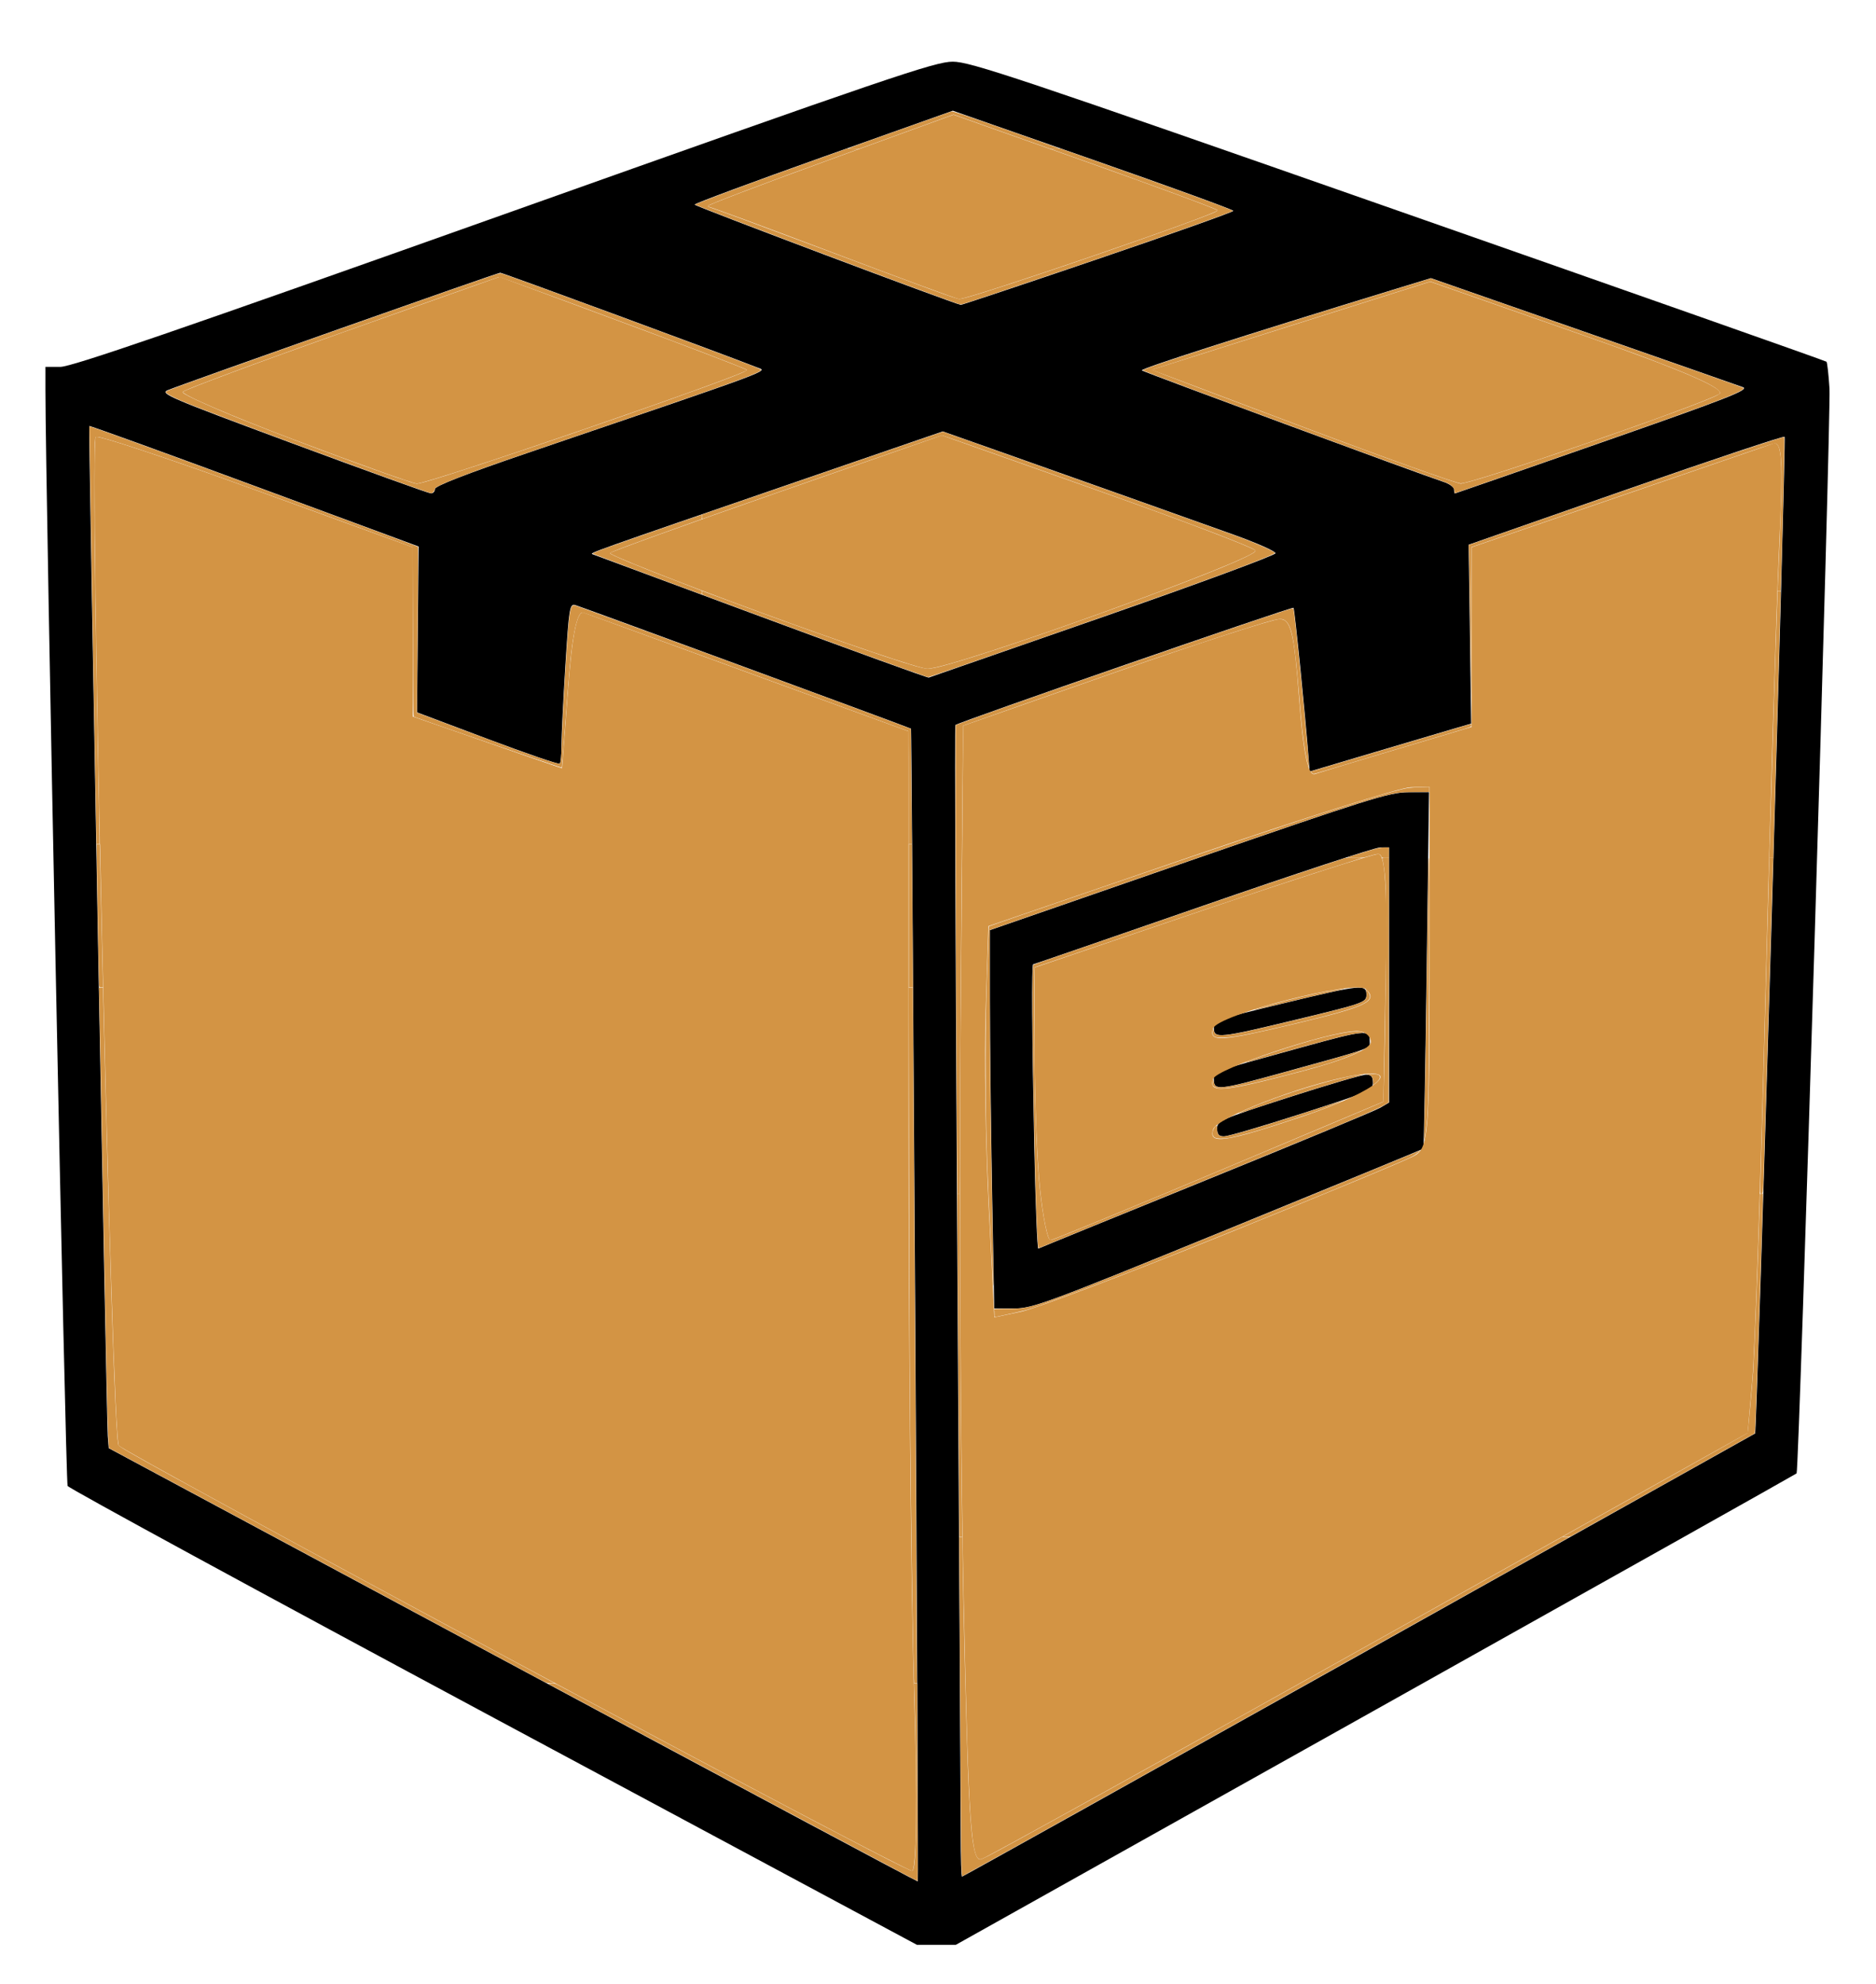 <?xml version="1.0" encoding="UTF-8" standalone="no"?>
<!-- Created with Inkscape (http://www.inkscape.org/) -->

<svg
   xmlns:dc="http://purl.org/dc/elements/1.1/"
   xmlns:cc="http://creativecommons.org/ns#"
   xmlns:rdf="http://www.w3.org/1999/02/22-rdf-syntax-ns#"
   xmlns:svg="http://www.w3.org/2000/svg"
   xmlns="http://www.w3.org/2000/svg"
   xmlns:sodipodi="http://sodipodi.sourceforge.net/DTD/sodipodi-0.dtd"
   xmlns:inkscape="http://www.inkscape.org/namespaces/inkscape"
   version="1.1"
   id="svg2"
   width="578"
   height="611"
   viewBox="0 0 578 611"
   sodipodi:docname="zabaleno.svg"
   inkscape:version="0.92.4 (5da689c313, 2019-01-14)">
  <defs
     id="defs6" />
  <sodipodi:namedview
     pagecolor="#ffffff"
     bordercolor="#666666"
     borderopacity="1"
     objecttolerance="10"
     gridtolerance="10"
     guidetolerance="10"
     inkscape:pageopacity="0"
     inkscape:pageshadow="2"
     inkscape:window-width="1920"
     inkscape:window-height="1001"
     id="namedview4"
     showgrid="false"
     inkscape:zoom="1"
     inkscape:cx="301"
     inkscape:cy="331"
     inkscape:window-x="-9"
     inkscape:window-y="-9"
     inkscape:window-maximized="1"
     inkscape:current-layer="svg2" />
  <path
     style="fill:#000000"
     d="M 152.065,529.041 C 80.326,490.568 21.27,458.447 20.831,457.662 20.203,456.54 14,150.16 14,120.25 L 14,113 h 4.57 c 3.487,0 35.894,-11.139 136.75,-47.002 118.872,-42.269 132.789,-47.002 138.228,-47 5.404,0.002 20.053,4.904 137.398,45.983 72.242,25.29 131.548,46.18 131.791,46.423 0.243,0.243 0.661,3.964 0.929,8.269 0.508,8.158 -9.353,333.348 -10.133,334.127 -0.245,0.245 -58.627,33.013 -129.739,72.819 L 294.5,598.994 l -6,-10e-4 -6,-10e-4 -130.435,-69.95 z M 281.963,401.911 c -0.599,-97.554 -1.173,-177.423 -1.276,-177.487 -0.622,-0.388 -101.979,-37.687 -103.471,-38.078 -1.697,-0.444 -1.917,0.922 -3.033,18.838 -0.662,10.624 -1.199,21.604 -1.193,24.4 0.006,2.796 -0.232,5.325 -0.527,5.621 -0.296,0.296 -10.308,-3.138 -22.25,-7.631 L 128.5,219.405 l 0.235,-25.543 0.235,-25.543 -50.612,-18.699 C 50.521,139.335 27.639,131.051 27.509,131.21 c -0.3,0.366 5.296,305.951 5.695,311.051 L 33.5,446.032 158,512.846 c 68.475,36.748 124.624,66.729 124.776,66.625 0.152,-0.104 -0.214,-80.006 -0.813,-177.56 z m 136.672,107.926 c 67.026,-37.49 121.977,-68.239 122.115,-68.333 0.546,-0.372 9.625,-306.463 9.105,-306.983 -0.306,-0.307 -22.337,7.049 -48.956,16.346 L 452.5,167.771 l 0.384,27.548 0.384,27.548 -5.384,1.576 C 444.923,225.309 433.725,228.628 423,231.819 l -19.5,5.801 -0.268,-3.56 c -0.988,-13.118 -4.334,-46.495 -4.697,-46.859 -0.426,-0.426 -103.298,35.23 -104.175,36.107 -0.237,0.237 0.033,74.402 0.598,164.811 0.565,90.41 1.031,170.119 1.036,177.131 0.004,7.013 0.181,12.75 0.393,12.75 0.212,0 55.224,-30.673 122.25,-68.163 z M 305.662,366.836 C 305.298,346.947 305,320.729 305,308.576 v -22.097 l 61.255,-21.239 C 421.189,246.192 428.169,244 433.901,244 h 6.391 l -0.734,54.75 c -0.404,30.113 -0.86,54.878 -1.014,55.035 -0.154,0.157 -27.207,11.294 -60.119,24.75 C 322.691,401.322 318.166,403 312.456,403 h -6.131 z M 371.5,363.51 c 28.05,-11.39 52.237,-21.436 53.75,-22.325 L 428,339.569 V 300.284 261 h -2.762 c -1.519,0 -26.126,8.1 -54.682,18 -28.556,9.9 -52.063,18 -52.238,18 -0.506,0 -0.371,22.12 0.343,56.297 0.363,17.393 0.926,31.465 1.25,31.273 0.324,-0.193 23.539,-9.669 51.589,-21.059 z m 3.5,-15.967 c 0,-2.32 1.221,-2.851 21.867,-9.5 12.027,-3.874 22.827,-7.043 24,-7.043 1.598,0 2.133,0.616 2.133,2.457 0,2.32 -1.221,2.851 -21.867,9.5 C 389.106,346.831 378.306,350 377.133,350 375.534,350 375,349.384 375,347.543 Z m -1,-14.972 c 0,-2.715 -2.16,-1.917 27.055,-9.994 C 420.483,317.206 422,317.05 422,320.429 c 0,2.715 2.16,1.917 -27.055,9.994 C 375.517,335.794 374,335.95 374,332.571 Z m 0,-15.978 c 0,-2.306 0.887,-2.621 21.101,-7.5 C 419.628,303.173 421,303.031 421,306.407 c 0,2.306 -0.887,2.621 -21.101,7.5 C 375.372,319.827 374,319.969 374,316.593 Z M 339.879,190 c 29.201,-10.175 53.098,-18.995 53.106,-19.601 0.008,-0.605 -5.723,-3.154 -12.736,-5.664 -18.915,-6.77 -55.552,-19.789 -73.763,-26.212 l -16.013,-5.648 -45.487,15.642 c -63.383,21.796 -63.461,21.824 -62.419,22.184 0.513,0.178 23.883,8.842 51.933,19.255 28.05,10.413 51.29,18.845 51.644,18.738 0.354,-0.107 24.535,-8.52 53.736,-18.695 z M 134,150.619 c 0,-0.915 9.696,-4.684 28.75,-11.175 77.44,-26.381 73.738,-25.005 70.606,-26.248 C 223.965,109.47 154.847,84 154.123,84 c -0.823,0 -96.369,33.734 -102.43,36.164 -2.593,1.04 0.334,2.29 38.5,16.441 22.719,8.423 41.869,15.333 42.557,15.355 0.688,0.022 1.25,-0.581 1.25,-1.341 z m 360,-14.54 c 38.444,-13.44 45.112,-16.05 43,-16.828 -1.375,-0.506 -23.568,-8.271 -49.318,-17.254 l -46.818,-16.333 -11.682,3.578 c -46.484,14.237 -77.972,24.346 -77.38,24.841 0.646,0.541 85.686,31.96 92.947,34.34 1.788,0.586 3.25,1.63 3.25,2.321 0,0.69 0.113,1.252 0.25,1.249 0.138,-0.004 20.725,-7.165 45.75,-15.914 z M 338.25,79.783 C 361.212,71.963 380,65.285 380,64.943 380,64.602 360.553,57.523 336.784,49.213 L 293.568,34.104 253.784,48.251 C 231.903,56.032 214,62.677 214,63.018 c 0,0.46 79.151,30.264 82,30.877 0.275,0.059 19.288,-6.291 42.25,-14.111 z"
     id="path817"
     inkscape:connector-curvature="0" />
  <path
     style="fill:#d39444;fill-opacity:1;stroke-width:2.589"
     d="M 158.722,511.833 C 92.765,476.467 37.815,446.506 36.611,445.253 34.427,442.98 27.443,136.682 29.527,134.597 c 0.604,-0.604 22.809,6.786 49.344,16.423 l 48.245,17.522 0.036,26.09 0.036,26.09 23.009,8.001 23.009,8.001 1.841,-24.562 c 1.262,-16.828 2.78,-24.211 4.823,-23.448 1.64,0.613 24.826,9.089 51.525,18.836 l 48.543,17.722 v 120.731 c 0,66.402 0.768,145.385 1.706,175.517 1.009,32.411 0.745,54.751 -0.647,54.699 -1.294,-0.048 -56.318,-29.022 -122.275,-64.388 z"
     id="path819"
     inkscape:connector-curvature="0" />
  <path
     style="fill:#d39444;fill-opacity:1;stroke-width:2.589"
     d="m 296.901,492.974 c -0.971,-44.587 -1.398,-123.456 -0.949,-175.264 l 0.815,-94.197 46.602,-16.336 c 25.631,-8.985 48.502,-16.401 50.825,-16.482 3.493,-0.121 4.54,4.078 6.054,24.28 1.255,16.737 2.778,24.113 4.839,23.431 1.654,-0.548 13.201,-4.037 25.661,-7.755 l 22.654,-6.759 0.01,-27.675 0.01,-27.675 44.65,-15.317 c 24.557,-8.424 46.221,-15.875 48.141,-16.556 2.864,-1.016 3.212,4.763 1.935,32.146 -0.856,18.361 -2.745,79.986 -4.198,136.944 -1.453,56.958 -3.283,110.769 -4.066,119.582 L 538.459,441.363 422.372,506.24 C 358.525,541.922 304.571,571.775 302.476,572.579 c -3.282,1.259 -4.055,-9.782 -5.575,-79.605 z M 376.692,380.489 c 29.719,-11.995 56.224,-22.981 58.899,-24.413 4.528,-2.423 4.864,-6.448 4.864,-58.175 v -55.572 l -5.825,0.144 c -3.204,0.079 -33.786,9.734 -67.961,21.455 l -62.136,21.311 -0.837,25.794 c -0.46,14.186 -0.046,41.296 0.92,60.243 l 1.757,34.45 8.141,-1.714 c 4.478,-0.943 32.457,-11.528 62.176,-23.523 z"
     id="path821"
     inkscape:connector-curvature="0" />
  <path
     style="fill:#d39444;fill-opacity:1;stroke-width:2.589"
     d="m 320.437,366.22 c -0.915,-8.753 -1.659,-27.684 -1.653,-42.071 l 0.01,-26.157 51.457,-17.476 c 28.301,-9.612 52.794,-17.476 54.428,-17.476 2.133,0 2.769,10.753 2.254,38.13 l -0.716,38.13 -50.485,21.237 c -27.767,11.68 -51.193,21.318 -52.058,21.417 -0.865,0.099 -2.321,-6.982 -3.236,-15.734 z m 81.147,-22.457 c 22.967,-7.717 32.241,-15.655 14.375,-12.303 -15.375,2.884 -41.029,12.839 -42.186,16.37 -1.573,4.798 3.744,4.02 27.812,-4.067 z m -0.61,-13.766 c 13.423,-3.522 21.359,-6.902 21.359,-9.096 0,-1.92 -2.039,-3.42 -4.531,-3.333 -9.274,0.324 -43.012,11.609 -44.033,14.728 -1.469,4.49 2.664,4.141 27.204,-2.299 z m -1.195,-14.864 c 21.517,-5.149 24.911,-6.832 21.087,-10.455 -3.213,-3.045 -45.765,7.869 -47.117,12.085 -1.38,4.302 2.175,4.079 26.029,-1.629 z"
     id="path823"
     inkscape:connector-curvature="0" />
  <path
     style="fill:#d39444;fill-opacity:1;stroke-width:2.589"
     d="m 234.142,188.549 c -25.9,-9.516 -46.675,-17.718 -46.166,-18.227 0.508,-0.508 23.715,-8.87 51.57,-18.581 l 50.646,-17.656 47.3,16.74 c 26.015,9.207 48.201,17.628 49.303,18.714 2.14,2.109 -93.681,36.623 -101.133,36.428 -2.436,-0.064 -25.62,-7.902 -51.52,-17.418 z"
     id="path825"
     inkscape:connector-curvature="0" />
  <path
     style="fill:#d39444;fill-opacity:1;stroke-width:2.589"
     d="m 90.482,135.385 c -19.477,-7.361 -34.818,-13.98 -34.091,-14.709 0.727,-0.728 22.965,-8.995 49.418,-18.371 l 48.097,-17.047 37.718,13.971 c 20.745,7.684 38.059,14.312 38.477,14.73 1.001,1.001 -98.468,35.219 -101.707,34.989 -1.375,-0.098 -18.435,-6.201 -37.912,-13.563 z"
     id="path827"
     inkscape:connector-curvature="0" />
  <path
     style="fill:#d39444;fill-opacity:1;stroke-width:2.589"
     d="M 256.744,77.864 C 236.156,70.068 218.68,63.627 217.909,63.552 c -0.771,-0.076 15.986,-6.455 37.236,-14.176 l 38.637,-14.039 40.181,14.246 c 22.1,7.835 40.611,14.676 41.137,15.202 0.872,0.872 -76.649,27.468 -79.63,27.319 -0.711,-0.035 -18.137,-6.443 -38.726,-14.239 z"
     id="path829"
     inkscape:connector-curvature="0" />
  <path
     style="fill:#d39444;fill-opacity:1;stroke-width:2.589"
     d="m 400.868,131.268 -46.06,-17.37 42.919,-13.573 42.919,-13.573 46.389,16.263 c 31.674,11.104 45.173,16.943 42.558,18.407 -6.483,3.628 -76.297,27.719 -79.577,27.46 -1.698,-0.134 -23.814,-8.06 -49.147,-17.614 z"
     id="path831"
     inkscape:connector-curvature="0" />
  <path
     style="fill:#d39444;fill-opacity:1;stroke-width:0.162"
     d="m 165.863,516.991 c -1.424,-0.778 -31.751,-17.058 -67.394,-36.178 -35.643,-19.12 -64.822,-34.774 -64.843,-34.785 -0.145,-0.082 -0.382,-4.755 -0.524,-10.357 -0.285,-11.216 -1.547,-75.246 -2.181,-110.679 -0.132,-7.387 -0.286,-15.087 -0.342,-17.112 l -0.101,-3.681 h 0.638 0.638 l 0.112,5.138 c 0.166,7.628 1.021,40.822 1.394,54.166 1.42,50.693 2.576,79.818 3.237,81.557 0.184,0.484 3.129,2.194 16.503,9.581 22.105,12.209 75.786,41.261 112.944,61.125 2.625,1.403 4.804,2.579 4.841,2.611 0.037,0.033 -0.473,0.052 -1.133,0.043 -1.192,-0.016 -1.218,-0.026 -3.789,-1.43 z"
     id="path833"
     inkscape:connector-curvature="0" />
  <path
     style="fill:#d39444;fill-opacity:1;stroke-width:0.162"
     d="m 281.572,516.132 c -0.202,-4.635 -0.64,-30.945 -0.905,-54.328 -0.402,-35.538 -0.503,-53.211 -0.596,-103.843 l -0.099,-53.762 h 0.646 0.646 l 0.11,17.759 c 0.06,9.767 0.182,28.535 0.27,41.707 0.303,45.298 0.637,104.573 0.728,129.206 0.05,13.572 0.122,24.876 0.161,25.121 0.062,0.398 0.02,0.445 -0.395,0.445 h -0.465 z"
     id="path835"
     inkscape:connector-curvature="0" />
  <path
     style="fill:#d39444;fill-opacity:1;stroke-width:0.162"
     d="M 278.403,577.128 C 259.057,566.86 220.499,546.262 186.052,527.795 l -17.19,-9.216 1.009,-0.081 c 0.98,-0.079 1.057,-0.055 2.708,0.827 42.865,22.912 75.328,40.091 95.226,50.393 9.223,4.775 12.962,6.605 13.262,6.49 0.951,-0.365 1.302,-8.545 1.162,-27.128 -0.091,-12.07 -0.163,-15.876 -0.518,-27.144 l -0.108,-3.438 h 0.503 0.503 l 9e-5,14.037 c 5e-5,7.72 0.049,21.41 0.108,30.421 0.065,9.881 0.049,16.379 -0.041,16.372 -0.081,-0.006 -2.005,-0.996 -4.274,-2.201 z"
     id="path837"
     inkscape:connector-curvature="0" />
  <path
     style="fill:#d39444;fill-opacity:1;stroke-width:0.162"
     d="m 296.335,577.278 c -0.168,-1.034 -0.271,-10.949 -0.432,-41.87 -0.086,-16.375 -0.204,-37.037 -0.263,-45.914 l -0.108,-16.141 h 0.484 0.484 l 0.109,7.403 c 0.233,15.813 1.083,49.851 1.567,62.742 0.825,21.992 1.774,29.207 3.839,29.207 0.488,0 2.306,-0.944 11.749,-6.102 22.443,-12.258 65.875,-36.403 139.483,-77.54 l 28.135,-15.724 1.072,0.047 1.072,0.047 -30.34,16.977 c -75.794,42.412 -148.59,83.045 -155.358,86.718 l -1.394,0.757 z"
     id="path839"
     inkscape:connector-curvature="0" />
  <path
     style="fill:#d39444;fill-opacity:1;stroke-width:0.162"
     d="m 295.575,473.254 c -0.02,-0.12 -0.631,-97.353 -0.635,-101.132 l -0.005,-4.49 h 0.378 0.378 l 0.105,28.762 c 0.095,25.986 0.253,45.154 0.567,68.689 l 0.11,8.212 -0.445,-1.2e-4 c -0.245,-6e-5 -0.448,-0.018 -0.452,-0.041 z"
     id="path841"
     inkscape:connector-curvature="0" />
  <path
     style="fill:#d39444;fill-opacity:1;stroke-width:0.162"
     d="m 482.554,473.297 -0.955,-0.083 28.335,-15.832 c 15.584,-8.708 28.399,-15.917 28.478,-16.019 0.118,-0.153 1.4,-14.085 1.73,-18.795 0.33,-4.716 1.275,-28.84 1.914,-48.867 l 0.191,-5.987 0.445,-0.051 0.445,-0.051 v 1.27 c 0,1.766 -1.125,37.239 -1.699,53.606 -0.49,13.966 -0.601,16.779 -0.704,17.87 l -0.105,1.123 -27.993,15.674 c -15.396,8.621 -28.248,15.798 -28.56,15.951 -0.419,0.205 -0.815,0.255 -1.521,0.194 z"
     id="path843"
     inkscape:connector-curvature="0" />
  <path
     style="fill:#d39444;fill-opacity:1;stroke-width:0.162"
     d="m 542.328,366.242 c 2e-4,-0.779 0.108,-4.838 0.24,-9.021 0.384,-12.166 0.844,-28.643 1.537,-55.097 0.356,-13.572 0.72,-27.079 0.81,-30.016 0.09,-2.937 0.163,-5.904 0.163,-6.594 l 5e-5,-1.254 h 0.636 0.636 l -0.076,1.739 c -0.042,0.957 -0.257,8.038 -0.478,15.736 -0.221,7.698 -0.8,27.176 -1.288,43.285 -0.488,16.108 -0.974,32.192 -1.081,35.741 -0.2,6.658 -0.23,6.897 -0.869,6.897 -0.183,0 -0.231,-0.296 -0.231,-1.416 z"
     id="path845"
     inkscape:connector-curvature="0" />
  <path
     style="fill:#d39444;fill-opacity:1;stroke-width:0.162"
     d="m 306.407,404.656 c 0,-0.577 -0.044,-1.165 -0.098,-1.305 -0.088,-0.229 0.294,-0.256 3.6,-0.257 2.467,-6.4e-4 4.237,-0.082 5.317,-0.245 4.112,-0.62 10.017,-2.721 28.641,-10.192 15.959,-6.402 61.701,-25.1 85.167,-34.813 4.42,-1.83 8.146,-3.366 8.279,-3.415 0.698,-0.253 -1.042,1.178 -2.092,1.721 -4.79,2.477 -59.9,25.014 -85.124,34.811 -15.866,6.163 -29.625,11.248 -33.657,12.44 -0.934,0.276 -3.447,0.869 -5.582,1.317 -2.136,0.448 -4.011,0.854 -4.167,0.901 -0.249,0.076 -0.283,-0.038 -0.283,-0.963 z"
     id="path847"
     inkscape:connector-curvature="0" />
  <path
     style="fill:#d39444;fill-opacity:1;stroke-width:0.162"
     d="m 438.833,346.865 c 0.174,-7.194 0.403,-20.658 0.663,-38.997 0.135,-9.523 0.318,-22.338 0.406,-28.479 0.088,-6.141 0.161,-12.057 0.161,-13.147 2.5e-4,-1.341 0.058,-1.982 0.179,-1.982 0.131,0 0.156,9.386 0.095,34.668 -0.08,32.99 -0.163,39.217 -0.603,45.348 -0.186,2.587 -0.725,6.695 -0.901,6.859 -0.058,0.054 -0.058,-1.867 -2.1e-4,-4.27 z"
     id="path849"
     inkscape:connector-curvature="0" />
  <path
     style="fill:#d39444;fill-opacity:1;stroke-width:0.162"
     d="m 423.044,333.111 c -0.09,-1.413 -0.442,-1.881 -1.604,-2.129 -0.869,-0.185 -0.863,-0.187 0.824,-0.193 2.157,-0.008 2.814,0.193 2.881,0.883 0.055,0.564 -0.379,1.176 -1.414,1.997 l -0.62,0.491 z"
     id="path851"
     inkscape:connector-curvature="0" />
  <path
     style="fill:#d39444;fill-opacity:1;stroke-width:0.162"
     d="m 381.973,342.667 c 0.733,-0.399 5.052,-2.218 7.605,-3.203 10.847,-4.186 23.96,-7.909 29.773,-8.452 1,-0.094 0.961,-0.074 -0.809,0.4 -6.67,1.787 -20.303,6.022 -32.278,10.028 -4.288,1.434 -5.098,1.666 -4.291,1.227 z"
     id="path853"
     inkscape:connector-curvature="0" />
  <path
     style="fill:#d39444;fill-opacity:1;stroke-width:0.162"
     d="m 375.15,335.15 c -0.762,-0.159 -1.376,-0.564 -1.514,-1 -0.06,-0.189 -0.056,-0.683 0.01,-1.097 l 0.119,-0.753 0.196,0.951 c 0.313,1.521 0.951,1.804 3.465,1.533 2.663,-0.287 5.352,-0.949 18.383,-4.529 12.718,-3.494 19.068,-5.284 21.252,-5.991 1.098,-0.356 2.029,-0.613 2.07,-0.573 0.098,0.098 -2.521,1.24 -5.078,2.214 -4.145,1.579 -8.929,2.976 -18.81,5.492 -12.16,3.097 -18.001,4.188 -20.091,3.753 z"
     id="path855"
     inkscape:connector-curvature="0" />
  <path
     style="fill:#d39444;fill-opacity:1;stroke-width:0.162"
     d="m 383.93,327.135 c 0.238,-0.238 7.401,-2.746 12.444,-4.358 12.045,-3.849 20.986,-5.726 23.299,-4.891 0.552,0.199 0.533,0.206 -0.809,0.308 -2.782,0.212 -8.296,1.623 -29.889,7.646 -4.776,1.332 -5.188,1.438 -5.045,1.295 z"
     id="path857"
     inkscape:connector-curvature="0" />
  <path
     style="fill:#d39444;fill-opacity:1;stroke-width:0.162"
     d="m 374.262,350.355 c -0.574,-0.35 -0.793,-1.001 -0.618,-1.832 0.139,-0.657 0.662,-1.533 1.034,-1.732 0.253,-0.135 0.283,-0.046 0.297,0.885 0.036,2.352 0.989,2.778 4.328,1.931 4.962,-1.259 14.696,-4.24 28.049,-8.591 3.413,-1.112 6.235,-1.992 6.271,-1.956 0.082,0.082 -4.91,2.091 -7.864,3.165 -2.888,1.05 -13.761,4.642 -17.233,5.693 -3.282,0.993 -7.731,2.151 -9.605,2.499 -1.949,0.362 -4.01,0.335 -4.659,-0.061 z"
     id="path859"
     inkscape:connector-curvature="0" />
  <path
     style="fill:#d39444;fill-opacity:1;stroke-width:0.162"
     d="m 319.78,383.159 c -0.576,-7.486 -1.175,-30.701 -1.579,-61.133 -0.205,-15.441 -0.126,-24.526 0.216,-24.853 0.114,-0.109 2.392,-0.94 5.062,-1.847 2.67,-0.907 15.595,-5.362 28.722,-9.9 34.246,-11.839 41.074,-14.168 55.364,-18.887 l 6.902,-2.279 2.564,0.012 2.564,0.012 -1.537,0.484 c -19.574,6.157 -28.136,9.005 -78.455,26.095 -11.423,3.88 -20.798,7.054 -20.833,7.054 -0.134,0 -0.052,31.616 0.098,38.026 0.256,10.898 0.672,20.088 1.224,27.02 0.634,7.954 2.131,16.843 3.122,18.527 0.215,0.365 0.384,0.475 0.67,0.433 1.124,-0.163 26.556,-10.673 66.423,-27.448 7.12,-2.996 18.078,-7.601 24.353,-10.235 6.274,-2.633 11.456,-4.831 11.515,-4.884 0.059,-0.053 0.274,-8.47 0.479,-18.704 0.436,-21.824 0.517,-45.278 0.172,-49.595 -0.199,-2.487 -0.681,-5.874 -0.928,-6.517 -0.095,-0.247 0.015,-0.28 0.962,-0.28 h 1.069 l -0.041,37.66 -0.041,37.66 -1.618,0.933 c -3.086,1.78 -17.677,7.841 -76.375,31.726 -13.782,5.608 -28.589,11.665 -29.791,12.185 -0.119,0.051 -0.214,-0.376 -0.283,-1.266 z"
     id="path861"
     inkscape:connector-curvature="0" />
  <path
     style="fill:#d39444;fill-opacity:1;stroke-width:0.162"
     d="m 374.408,319.358 c -0.701,-0.304 -0.922,-0.83 -0.764,-1.809 l 0.126,-0.781 0.227,0.769 c 0.172,0.582 0.353,0.837 0.743,1.046 0.98,0.524 4.095,0.234 9.075,-0.844 5.079,-1.1 17.546,-4.072 25.908,-6.175 8.688,-2.186 10.745,-2.968 11.204,-4.261 0.191,-0.538 0.153,-1.787 -0.073,-2.375 -0.18,-0.468 0.219,-0.092 0.746,0.704 0.651,0.983 0.657,1.644 0.021,2.368 -1.619,1.844 -8.143,3.864 -25.896,8.017 -7.891,1.846 -11.884,2.692 -15.048,3.189 -2.849,0.447 -5.448,0.511 -6.27,0.153 z"
     id="path863"
     inkscape:connector-curvature="0" />
  <path
     style="fill:#d39444;fill-opacity:1;stroke-width:0.162"
     d="m 386.526,310.947 c 0.042,-0.042 2,-0.627 4.35,-1.3 6.924,-1.982 13.776,-3.587 19.371,-4.538 3.525,-0.599 5.152,-0.728 2.631,-0.207 -2.875,0.593 -10.74,2.417 -18.427,4.272 -7.394,1.784 -8.093,1.941 -7.926,1.773 z"
     id="path865"
     inkscape:connector-curvature="0" />
  <path
     style="fill:#d39444;fill-opacity:1;stroke-width:0.162"
     d="m 414.902,264.143 c 0.089,-0.035 1.8,-0.579 3.803,-1.208 5.197,-1.633 6.448,-1.938 7.946,-1.938 h 1.277 v 1.618 1.618 h -1.048 c -0.998,0 -1.059,-0.023 -1.296,-0.481 -0.495,-0.957 -0.767,-0.956 -4.072,0.004 -1.525,0.443 -1.826,0.476 -4.207,0.464 -1.411,-0.007 -2.492,-0.042 -2.403,-0.077 z"
     id="path867"
     inkscape:connector-curvature="0" />
  <path
     style="fill:#d39444;fill-opacity:1;stroke-width:0.162"
     d="m 305.951,395.913 c -0.078,-1.173 -1.181,-23.024 -1.395,-27.636 -0.64,-13.8 -0.897,-25.787 -0.895,-41.747 0.002,-10.596 0.08,-15.058 0.47,-26.914 0.257,-7.817 0.508,-14.251 0.556,-14.3 0.174,-0.174 66.388,-22.836 80.28,-27.476 23.607,-7.885 40.066,-13.055 46.844,-14.715 1.936,-0.474 2.549,-0.548 5.38,-0.652 l 3.196,-0.117 -8.7e-4,0.784 -8.8e-4,0.784 -4.247,0.023 c -4.655,0.025 -5.637,0.14 -9.509,1.108 -7.047,1.762 -19.637,5.979 -69.98,23.434 -5.518,1.913 -13.709,4.754 -18.204,6.312 -7.92,2.746 -31.415,10.902 -32.807,11.388 l -0.688,0.24 8.9e-4,17.015 c 10e-4,22.083 0.218,40.765 0.902,77.614 0.139,7.52 0.225,14.037 0.19,14.482 -0.035,0.445 -0.077,0.612 -0.093,0.371 z"
     id="path869"
     inkscape:connector-curvature="0" />
  <path
     style="fill:#d39444;fill-opacity:1;stroke-width:0.162"
     d="m 404.14,237.981 -0.337,-0.362 0.371,-0.119 c 0.755,-0.241 39.403,-11.709 46.202,-13.709 1.534,-0.451 2.827,-0.821 2.872,-0.821 0.046,0 0.082,0.2 0.082,0.445 -10e-4,0.443 -0.025,0.452 -4.571,1.802 -8.681,2.578 -38.397,11.487 -41.043,12.305 -1.46,0.451 -2.786,0.82 -2.947,0.82 -0.161,0 -0.444,-0.163 -0.629,-0.362 z"
     id="path871"
     inkscape:connector-curvature="0" />
  <path
     style="fill:#d39444;fill-opacity:1;stroke-width:0.162"
     d="m 294.853,354.726 c -0.236,-28.23 -0.512,-107.154 -0.441,-125.953 l 0.021,-5.444 0.688,-0.277 c 1.117,-0.449 8.794,-3.241 12.985,-4.723 35.721,-12.629 89.081,-30.957 90.125,-30.957 0.291,0 0.339,0.199 0.644,2.67 1.171,9.486 4.642,45.904 4.398,46.148 -0.124,0.124 -0.793,-2.644 -1.162,-4.805 -0.699,-4.094 -1.117,-7.956 -1.849,-17.071 -1.33,-16.574 -2.182,-21.325 -4.128,-23.033 -0.865,-0.759 -1.63,-0.799 -3.996,-0.206 -5.108,1.28 -27.416,8.587 -45.683,14.964 -19.124,6.677 -49.619,17.387 -49.682,17.45 -0.119,0.119 -0.894,92.266 -0.997,118.454 l -0.101,25.688 h -0.357 -0.357 z"
     id="path873"
     inkscape:connector-curvature="0" />
  <path
     style="fill:#d39444;fill-opacity:1;stroke-width:0.162"
     d="m 545.162,262.493 c 0.049,-0.957 0.198,-5.744 0.331,-10.639 0.504,-18.474 1.465,-49.476 1.935,-62.378 0.131,-3.604 0.239,-6.754 0.239,-6.998 7.8e-4,-0.386 0.065,-0.445 0.486,-0.445 0.458,0 0.485,0.036 0.485,0.646 0,0.831 -1.332,48.005 -1.861,65.874 -0.223,7.529 -0.405,14.137 -0.405,14.684 v 0.995 h -0.65 -0.65 z"
     id="path875"
     inkscape:connector-curvature="0" />
  <path
     style="fill:#d39444;fill-opacity:1;stroke-width:0.162"
     d="m 452.966,194.231 c -0.157,-12.192 -0.327,-23.115 -0.378,-24.272 l -0.093,-2.104 23.598,-8.242 c 30.511,-10.656 38.054,-13.274 47.789,-16.583 13.868,-4.715 25.23,-8.427 25.792,-8.427 0.161,0 0.071,6.1 -0.308,21.035 -0.128,5.028 -0.308,12.128 -0.4,15.777 -0.092,3.649 -0.211,7.526 -0.264,8.616 l -0.096,1.982 h -0.48 -0.48 l 0.1,-2.063 c 0.316,-6.546 0.914,-21.731 1.073,-27.249 0.329,-11.41 -0.204,-15.957 -1.888,-16.124 -0.293,-0.029 -2.23,0.553 -4.93,1.481 -15.537,5.344 -58.8,20.202 -72.447,24.881 l -16.22,5.562 -0.042,23.948 -0.042,23.948 z"
     id="path879"
     inkscape:connector-curvature="0" />
  <path
     style="fill:#d39444;fill-opacity:1;stroke-width:0.162"
     d="m 448.154,151.416 c 0,-1.173 -1.036,-2.199 -2.913,-2.885 -0.489,-0.179 -3.657,-1.319 -7.039,-2.533 -6.601,-2.37 -20.448,-7.423 -30.421,-11.101 -35.925,-13.249 -55.306,-20.503 -55.623,-20.82 -0.199,-0.199 2.173,-1.071 9.992,-3.671 14.051,-4.673 38.453,-12.337 70.51,-22.146 l 8.213,-2.513 32.483,11.332 c 55.597,19.396 63.544,22.187 63.767,22.395 0.178,0.166 0.127,0.265 -0.283,0.557 -1.651,1.176 -7.89,3.604 -23.8,9.264 -11.932,4.245 -64.592,22.622 -64.824,22.622 -0.035,0 -0.063,-0.226 -0.063,-0.501 z m 3.994,-2.903 c 12.549,-3.229 71.028,-23.595 76.901,-26.781 0.484,-0.262 0.91,-0.574 0.948,-0.692 0.038,-0.118 -0.285,-0.556 -0.718,-0.972 -1.361,-1.31 -6.434,-3.732 -14.54,-6.94 -9.251,-3.661 -15.472,-5.901 -50.23,-18.082 l -23.854,-8.36 -42.812,13.535 c -23.547,7.444 -42.862,13.584 -42.924,13.643 -0.062,0.059 6.929,2.762 15.534,6.005 32.564,12.274 37.194,14.014 44.125,16.587 18.385,6.826 33.987,12.327 35.547,12.533 0.061,0.008 0.971,-0.207 2.023,-0.477 z"
     id="path881"
     inkscape:connector-curvature="0" />
  <path
     style="fill:#d39444;fill-opacity:1;stroke-width:0.162"
     d="m 285.048,208.284 c -9.432,-3.27 -27.131,-9.731 -56.229,-20.526 -6.408,-2.377 -11.851,-4.394 -12.095,-4.482 -0.367,-0.132 -0.445,-0.256 -0.445,-0.71 0,-0.303 0.034,-0.551 0.075,-0.551 0.041,0 3.3,1.207 7.241,2.682 23.31,8.723 50.026,18.072 58.438,20.449 3.29,0.93 3.9,0.977 6.214,0.477 13.868,-2.998 82.262,-27.413 95.863,-34.221 2.101,-1.051 2.718,-1.453 2.718,-1.768 0,-0.31 -1.968,-1.215 -7.144,-3.285 -8.734,-3.492 -25.495,-9.673 -44.555,-16.428 -35.202,-12.476 -44.689,-15.821 -44.903,-15.833 -0.27,-0.015 -71.648,24.868 -73.665,25.68 -0.244,0.098 -0.283,0.016 -0.282,-0.591 l 8.2e-4,-0.705 6.917,-2.373 c 3.804,-1.305 19.332,-6.647 34.505,-11.871 15.174,-5.224 28.766,-9.895 30.204,-10.379 l 2.615,-0.881 8.469,2.989 c 26.308,9.284 77.315,27.42 82.983,29.506 5.401,1.987 10.645,4.339 10.799,4.842 0.139,0.455 -11.61,4.954 -31.466,12.048 -16.475,5.886 -74.854,26.204 -75.258,26.193 -0.15,-0.004 -0.6,-0.121 -1.001,-0.26 z"
     id="path883"
     inkscape:connector-curvature="0" />
  <path
     style="fill:#d39444;fill-opacity:1;stroke-width:0.162"
     d="m 30.83,258.349 c -1.52e-4,-0.912 -0.108,-6.828 -0.239,-13.147 -0.513,-24.643 -0.971,-52.332 -1.234,-74.514 -0.176,-14.841 -0.113,-34.41 0.114,-35.572 0.102,-0.52 0.127,-0.536 0.692,-0.434 2.9,0.525 15.513,4.645 32.22,10.524 9.19,3.234 10.814,3.82 39.482,14.239 13.394,4.868 24.553,8.923 24.798,9.011 l 0.445,0.16 10e-4,26.076 0.001,26.076 22.983,7.989 c 12.64,4.394 23.029,7.943 23.086,7.886 0.057,-0.057 0.559,-6.164 1.115,-13.572 1.155,-15.373 1.533,-19.686 2.096,-23.905 0.947,-7.097 1.954,-10.356 3.2,-10.356 0.196,0 13.57,4.83 29.721,10.734 16.151,5.904 38.63,14.114 49.954,18.244 l 20.589,7.51 0.002,17.354 0.002,17.354 H 155.344 30.83 Z"
     id="path885"
     inkscape:connector-curvature="0" />
  <path
     style="fill:#d39444;fill-opacity:1;stroke-width:0.162"
     d="m 29.697,258.997 c -1.95e-4,-0.556 -0.109,-6.764 -0.242,-13.794 -0.49,-25.942 -1.554,-88.591 -1.801,-105.97 l -0.112,-7.912 0.47,0.118 c 0.677,0.17 10.694,3.747 21.102,7.535 20.056,7.3 79.484,29.259 79.661,29.436 0.072,0.072 0.019,11.587 -0.116,25.59 -0.136,14.003 -0.231,25.468 -0.212,25.48 0.164,0.096 27.727,10.394 30.537,11.409 7.942,2.871 13.274,4.574 13.526,4.322 0.273,-0.273 0.408,-1.793 0.55,-6.188 0.331,-10.251 1.59,-31.781 2.198,-37.621 0.434,-4.167 0.806,-5.168 1.842,-4.961 1.052,0.21 88.727,32.407 102.858,37.772 l 0.668,0.254 0.098,11.906 c 0.054,6.548 0.132,14.545 0.173,17.771 l 0.075,5.866 h -0.477 -0.477 V 242.63 c 0,-16.4 -0.016,-17.384 -0.283,-17.489 -0.156,-0.061 -9.057,-3.315 -19.781,-7.231 -10.724,-3.916 -33.129,-12.102 -49.789,-18.191 -16.66,-6.089 -30.44,-11.071 -30.623,-11.071 -1.134,0 -2.129,2.802 -2.987,8.414 -0.781,5.11 -1.16,9.299 -2.615,28.964 -0.418,5.651 -0.812,10.332 -0.875,10.403 -0.082,0.091 -43.155,-14.734 -45.503,-15.661 -0.252,-0.1 -0.275,-1.952 -0.324,-26.133 -0.029,-14.314 -0.093,-26.066 -0.142,-26.115 -0.111,-0.111 -46.979,-17.14 -58.162,-21.133 -19.881,-7.099 -36.665,-12.637 -38.833,-12.813 -0.627,-0.051 -0.638,-0.042 -0.756,0.595 -0.256,1.388 -0.331,17.1 -0.156,32.605 0.254,22.511 0.875,60.291 1.315,80.016 0.087,3.916 0.159,8.267 0.16,9.668 l 9.75e-4,2.549 h -0.485 -0.485 l -3.4e-4,-1.011 z"
     id="path887"
     inkscape:connector-curvature="0" />
  <path
     style="fill:#d39444;fill-opacity:1;stroke-width:0.162"
     d="m 199.397,176.855 c -9.233,-3.423 -16.788,-6.277 -16.788,-6.342 0,-0.145 1.822,-0.911 4.25,-1.786 5.645,-2.036 29.103,-10.175 29.325,-10.175 0.056,0 0.078,0.3 0.051,0.666 l -0.05,0.666 -5.178,1.847 c -16.487,5.882 -23.058,8.346 -23.058,8.646 0,0.456 8.919,4.156 22.815,9.464 2.981,1.139 5.444,2.086 5.472,2.106 0.028,0.02 0.028,0.282 0,0.584 l -0.051,0.548 z"
     id="path889"
     inkscape:connector-curvature="0" />
  <path
     style="fill:#d39444;fill-opacity:1;stroke-width:0.162"
     d="m 131.315,151.444 c -11.913,-4.049 -60.79,-22.107 -72.815,-26.903 -4.663,-1.859 -7.443,-3.295 -7.443,-3.844 0,-0.077 0.528,-0.359 1.173,-0.626 4.261,-1.763 85.979,-30.669 100.344,-35.495 0.946,-0.318 1.581,-0.446 1.861,-0.376 2.16,0.541 57.562,20.935 77.285,28.449 1.68,0.64 2.751,1.133 2.751,1.266 0,0.786 -7.021,3.374 -36.003,13.272 -5.206,1.778 -16.201,5.529 -24.434,8.335 -8.232,2.806 -16.533,5.646 -18.447,6.312 -12.101,4.21 -20.263,7.424 -21.4,8.427 -0.156,0.137 -0.283,0.388 -0.283,0.556 0,0.349 -0.689,1.102 -1.004,1.097 -0.115,-0.002 -0.829,-0.214 -1.585,-0.471 z m -0.473,-2.991 c 12.61,-3.465 77.4,-25.643 95.067,-32.542 3.084,-1.204 4.367,-1.827 4.169,-2.025 -0.197,-0.197 -6.226,-2.589 -13.651,-5.416 -19.321,-7.355 -62.322,-23.247 -62.702,-23.172 -0.407,0.08 -49.413,17.452 -61.812,21.911 -19.472,7.003 -32.722,11.982 -35.088,13.185 -0.612,0.311 -0.617,0.322 -0.324,0.645 0.728,0.805 9.21,4.624 19.15,8.623 16.874,6.789 51.045,19.312 52.763,19.337 0.23,0.003 1.322,-0.243 2.427,-0.546 z"
     id="path891"
     inkscape:connector-curvature="0" />
  <path
     style="fill:#d39444;fill-opacity:1;stroke-width:0.162"
     d="m 294.663,93.4 c -0.623,-0.228 -3.499,-1.274 -6.392,-2.325 -19.582,-7.115 -68.644,-25.666 -73.462,-27.777 l -0.728,-0.319 3.317,-1.309 c 5.954,-2.349 16.942,-6.38 34.142,-12.527 l 9.466,-3.383 1.835,0.045 1.835,0.045 -6.203,2.251 c -23.129,8.391 -40.459,14.971 -40.494,15.373 -0.007,0.082 0.315,0.254 0.715,0.382 2.299,0.739 16.007,5.798 32.2,11.884 35.53,13.353 43.778,16.368 44.741,16.354 1.244,-0.019 9.412,-2.552 24.919,-7.729 24.778,-8.272 52.39,-18.086 54.265,-19.288 0.211,-0.135 0.319,-0.306 0.243,-0.382 -0.567,-0.561 -24.482,-9.336 -49.653,-18.217 l -1.78,-0.628 1.537,-0.045 1.537,-0.045 10.113,3.547 c 24.816,8.705 43.042,15.328 43.042,15.642 0,0.312 -24.612,9.009 -45.55,16.095 -26.657,9.022 -37.03,12.479 -38.026,12.674 -0.319,0.063 -0.874,-0.047 -1.618,-0.318 z"
     id="path895"
     inkscape:connector-curvature="0" />
  <path
     style="fill:#d39444;fill-opacity:1;stroke-width:0.162"
     d="m 261.575,45.668 c 10e-4,-0.067 2.823,-1.12 6.27,-2.34 8.696,-3.078 24.79,-8.803 25.285,-8.995 0.346,-0.134 2.929,0.722 16.701,5.535 8.961,3.132 16.343,5.745 16.406,5.808 0.062,0.062 -0.536,0.114 -1.329,0.114 l -1.443,2.99e-4 -14.84,-5.261 -14.839,-5.261 -14.469,5.261 -14.469,5.261 h -1.638 c -0.901,0 -1.637,-0.055 -1.636,-0.121 z"
     id="path897"
     inkscape:connector-curvature="0" />
  <path
     style="fill:#d39444;fill-opacity:1;stroke-width:0.162"
     d="m 30.529,303.41 c -0.075,-0.63 -0.764,-39.182 -0.752,-42.071 l 0.005,-1.254 h 0.466 0.466 l 0.106,3.843 c 0.058,2.114 0.247,10.396 0.419,18.406 0.172,8.01 0.362,16.183 0.421,18.163 l 0.108,3.6 H 31.19 c -0.561,0 -0.582,-0.022 -0.661,-0.688 z"
     id="path899"
     inkscape:connector-curvature="0" />
  <path
     style="fill:#d39444;fill-opacity:1;stroke-width:0.106"
     d="m 280.032,282.086 v -22.032 h 0.479 0.479 l -4.4e-4,2.368 c -5.4e-4,2.945 0.187,29.481 0.258,36.507 l 0.052,5.189 h -0.634 -0.634 z"
     id="path901"
     inkscape:connector-curvature="0" />
</svg>
